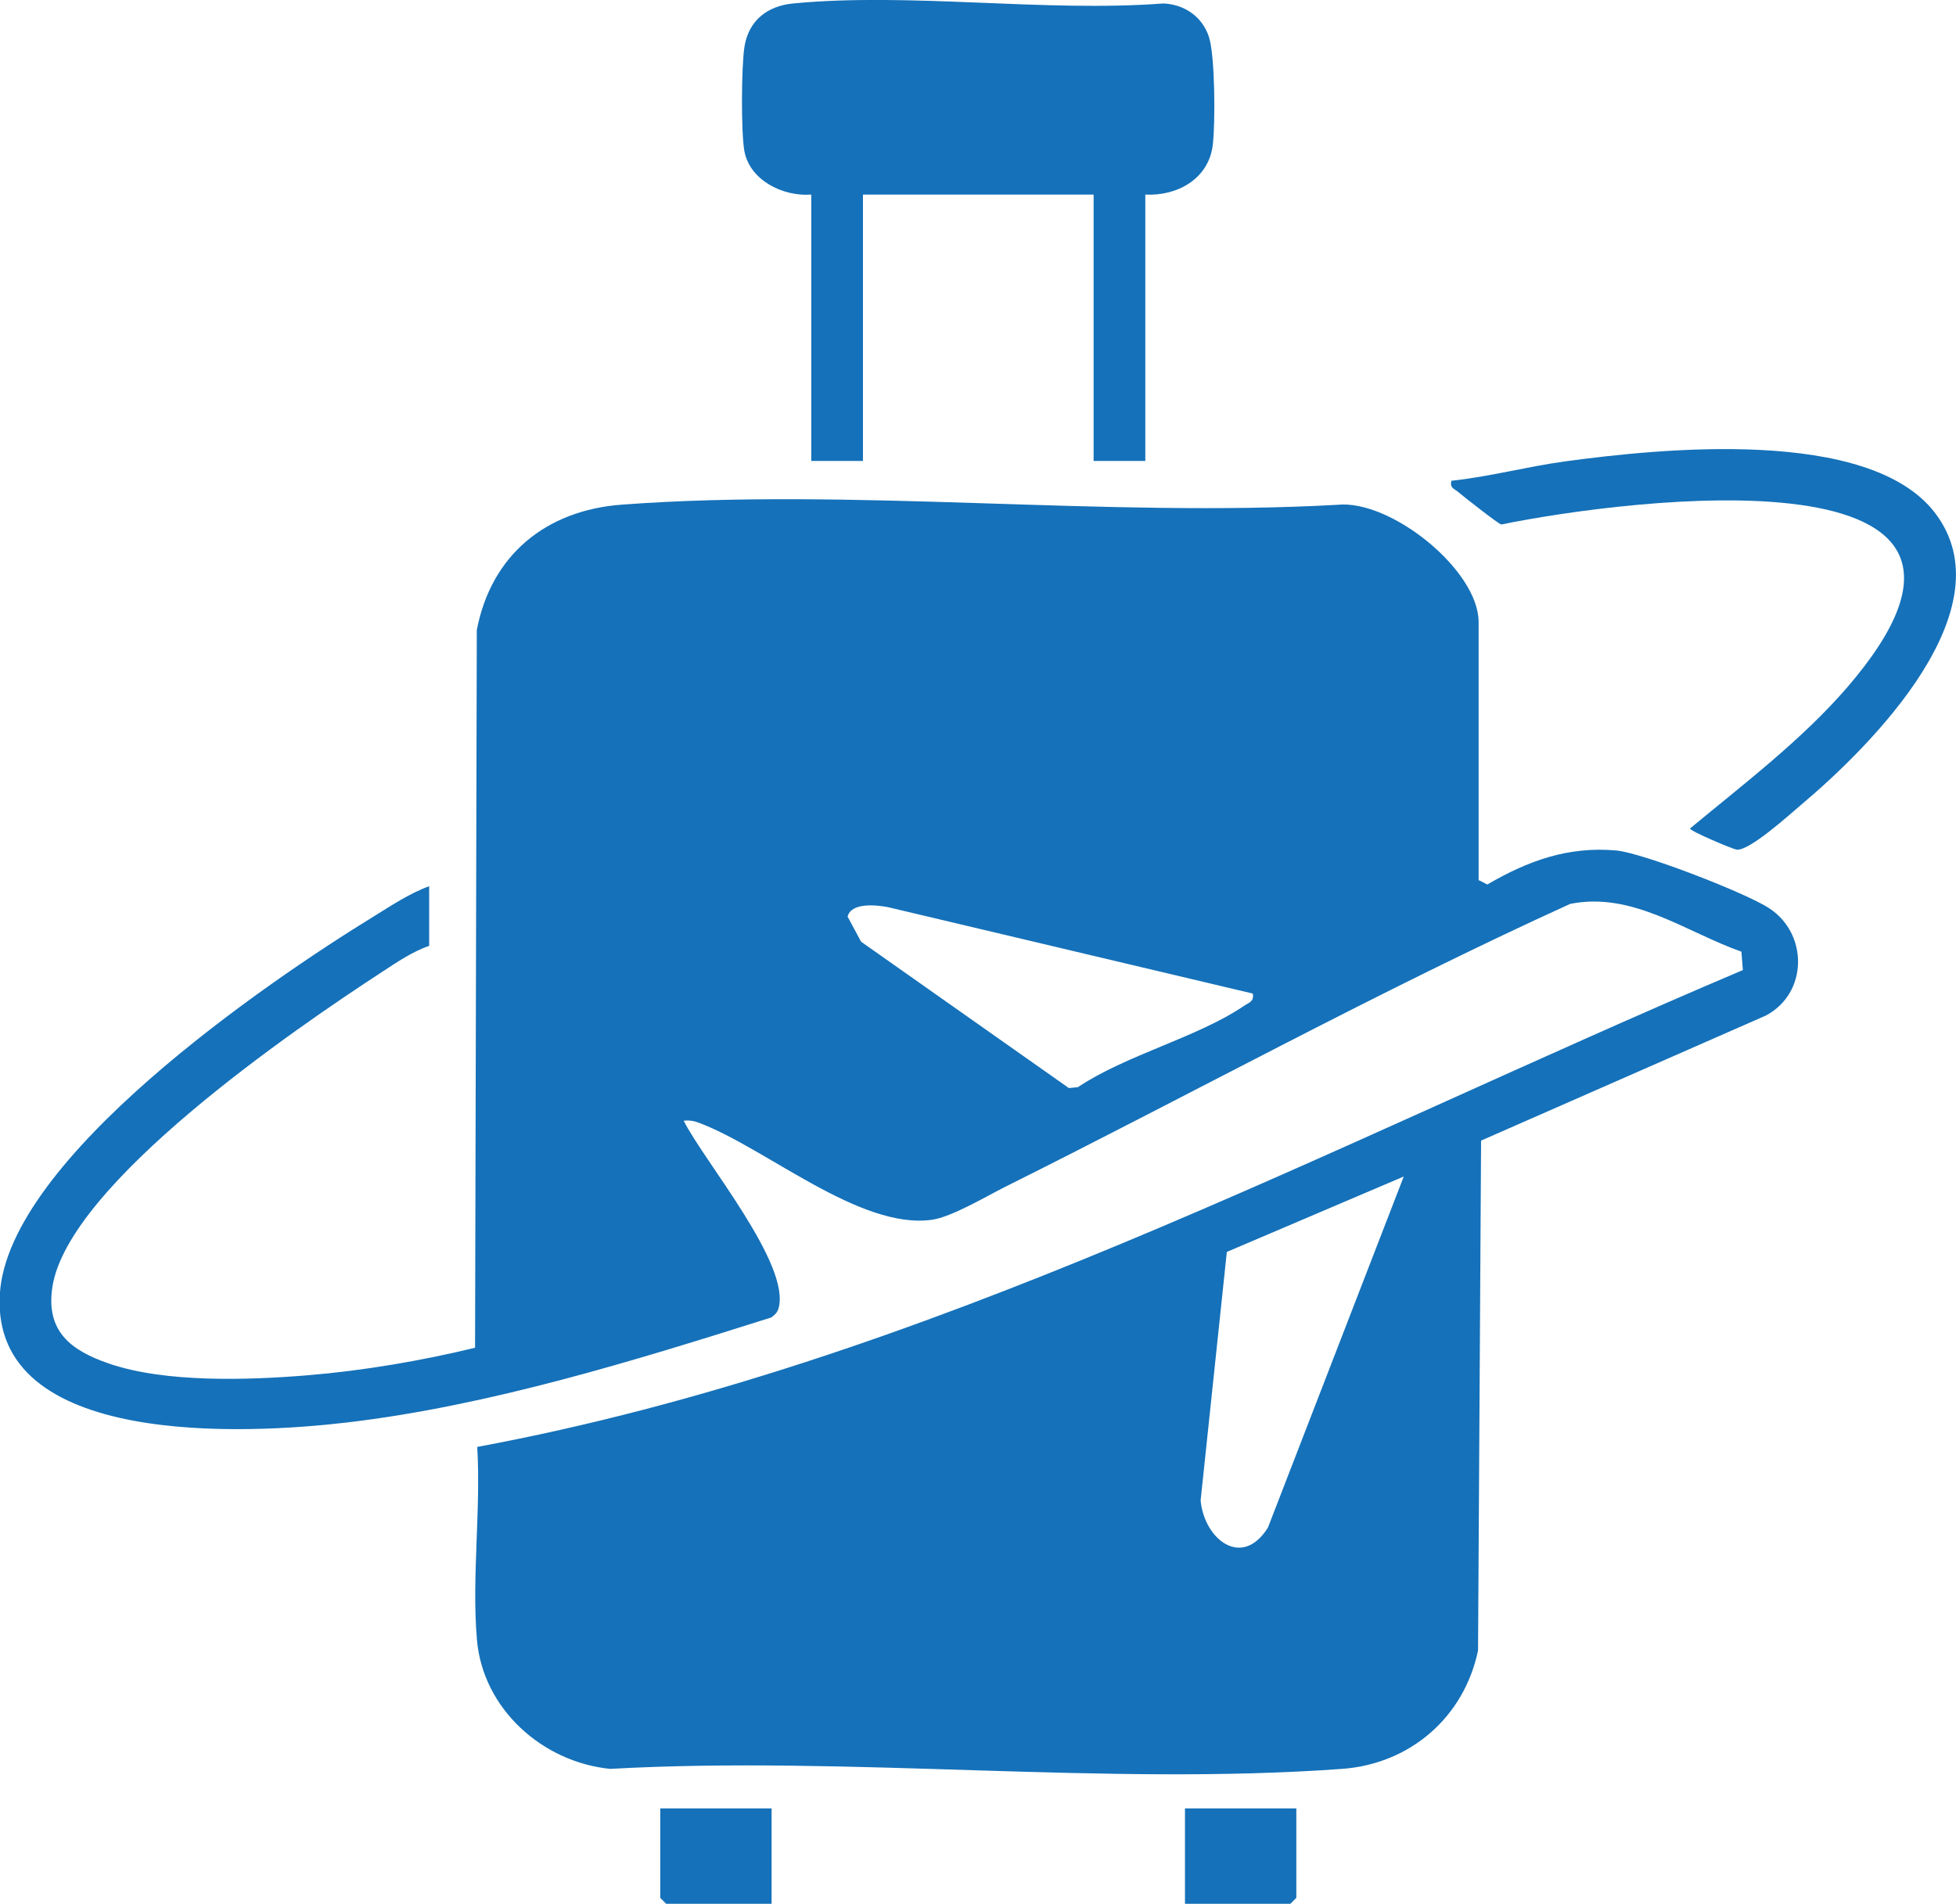 <?xml version="1.0" encoding="UTF-8"?>
<svg id="Layer_1" data-name="Layer 1" xmlns="http://www.w3.org/2000/svg" viewBox="0 0 135.09 131.51">
  <defs>
    <style>
      .cls-1 {
        fill: #1571b9;
      }
    </style>
  </defs>
  <path class="cls-1" d="M102.16,60.81l.56.29c2.81-1.64,5.59-2.65,8.91-2.35,1.83.17,8.97,2.94,10.56,3.99,2.71,1.77,2.68,5.89-.25,7.42l-19.65,8.63-.21,35.22c-.96,4.61-4.69,7.84-9.39,8.18-16.32,1.19-34.07-.92-50.55,0-4.68-.47-8.79-4.14-9.2-8.92-.37-4.25.28-9.01.02-13.32,30.91-5.74,58.79-20.8,87.41-32.94l-.1-1.27c-3.85-1.36-7.52-4.17-11.83-3.3-13.21,6.01-25.98,13.04-38.97,19.52-1.34.67-3.74,2.11-5.11,2.3-4.98.69-11.44-4.95-16.06-6.69-.36-.14-.7-.2-1.08-.15,1.39,2.78,7.46,9.97,6.54,12.99-.08.27-.28.45-.5.6-9.4,2.97-19.45,6.09-29.28,7.25-6.87.81-24.66,1.8-23.99-8.89.59-9.32,18.35-21.48,25.83-26.07,1.2-.74,2.5-1.61,3.82-2.08v4.12c-1.12.37-2.28,1.16-3.27,1.81-5.95,3.88-21.64,14.6-22.75,21.74-.47,3.06,1.25,4.39,3.9,5.3,3.89,1.34,9.63,1.15,13.74.81,3.85-.32,7.84-1,11.55-1.9l.12-49.58c1-5.2,4.79-8.27,10.01-8.66,15.93-1.19,33.35.91,49.43.01,3.67-.38,9.75,4.51,9.75,8.1v17.85ZM86.51,68.63l-25.2-5.97c-.8-.15-2.53-.33-2.77.66l.93,1.73,14.35,10.11.62-.06c3.34-2.23,8.24-3.43,11.45-5.6.35-.24.75-.31.63-.88ZM96.95,81.27l-12.22,5.21-1.81,17.17c.25,2.67,2.85,4.75,4.65,1.87l9.38-24.25Z"/>
  <path class="cls-1" d="M79.1,13.44v18.4h-3.57V13.44h-15.93v18.4h-3.57V13.44c-1.92.15-4.2-.95-4.61-2.95-.25-1.24-.22-5.99,0-7.29.3-1.79,1.58-2.79,3.35-2.96,8.07-.78,17.37.62,25.57,0,1.44.05,2.71.91,3.16,2.33.42,1.33.44,5.95.26,7.44-.28,2.35-2.46,3.55-4.67,3.43Z"/>
  <path class="cls-1" d="M100.24,33.21c2.64-.28,5.23-.98,7.86-1.34,6.63-.9,20.94-2.37,25.51,3.52,5.14,6.64-4.41,16.16-9.2,20.19-.84.71-3.6,3.22-4.47,3.11-.29-.04-3.22-1.28-3.22-1.46,3.69-3.06,7.7-6.1,10.85-9.74,14.54-16.88-15.31-13.02-23.88-11.26-.19-.02-2.62-1.94-2.99-2.25-.29-.24-.58-.27-.46-.78Z"/>
  <polygon class="cls-1" points="53.29 124.92 53.29 131.51 46.01 131.51 45.6 131.1 45.6 124.92 53.29 124.92"/>
  <polygon class="cls-1" points="89.53 124.92 89.53 131.1 89.12 131.51 81.84 131.51 81.84 124.92 89.53 124.92"/>
</svg>